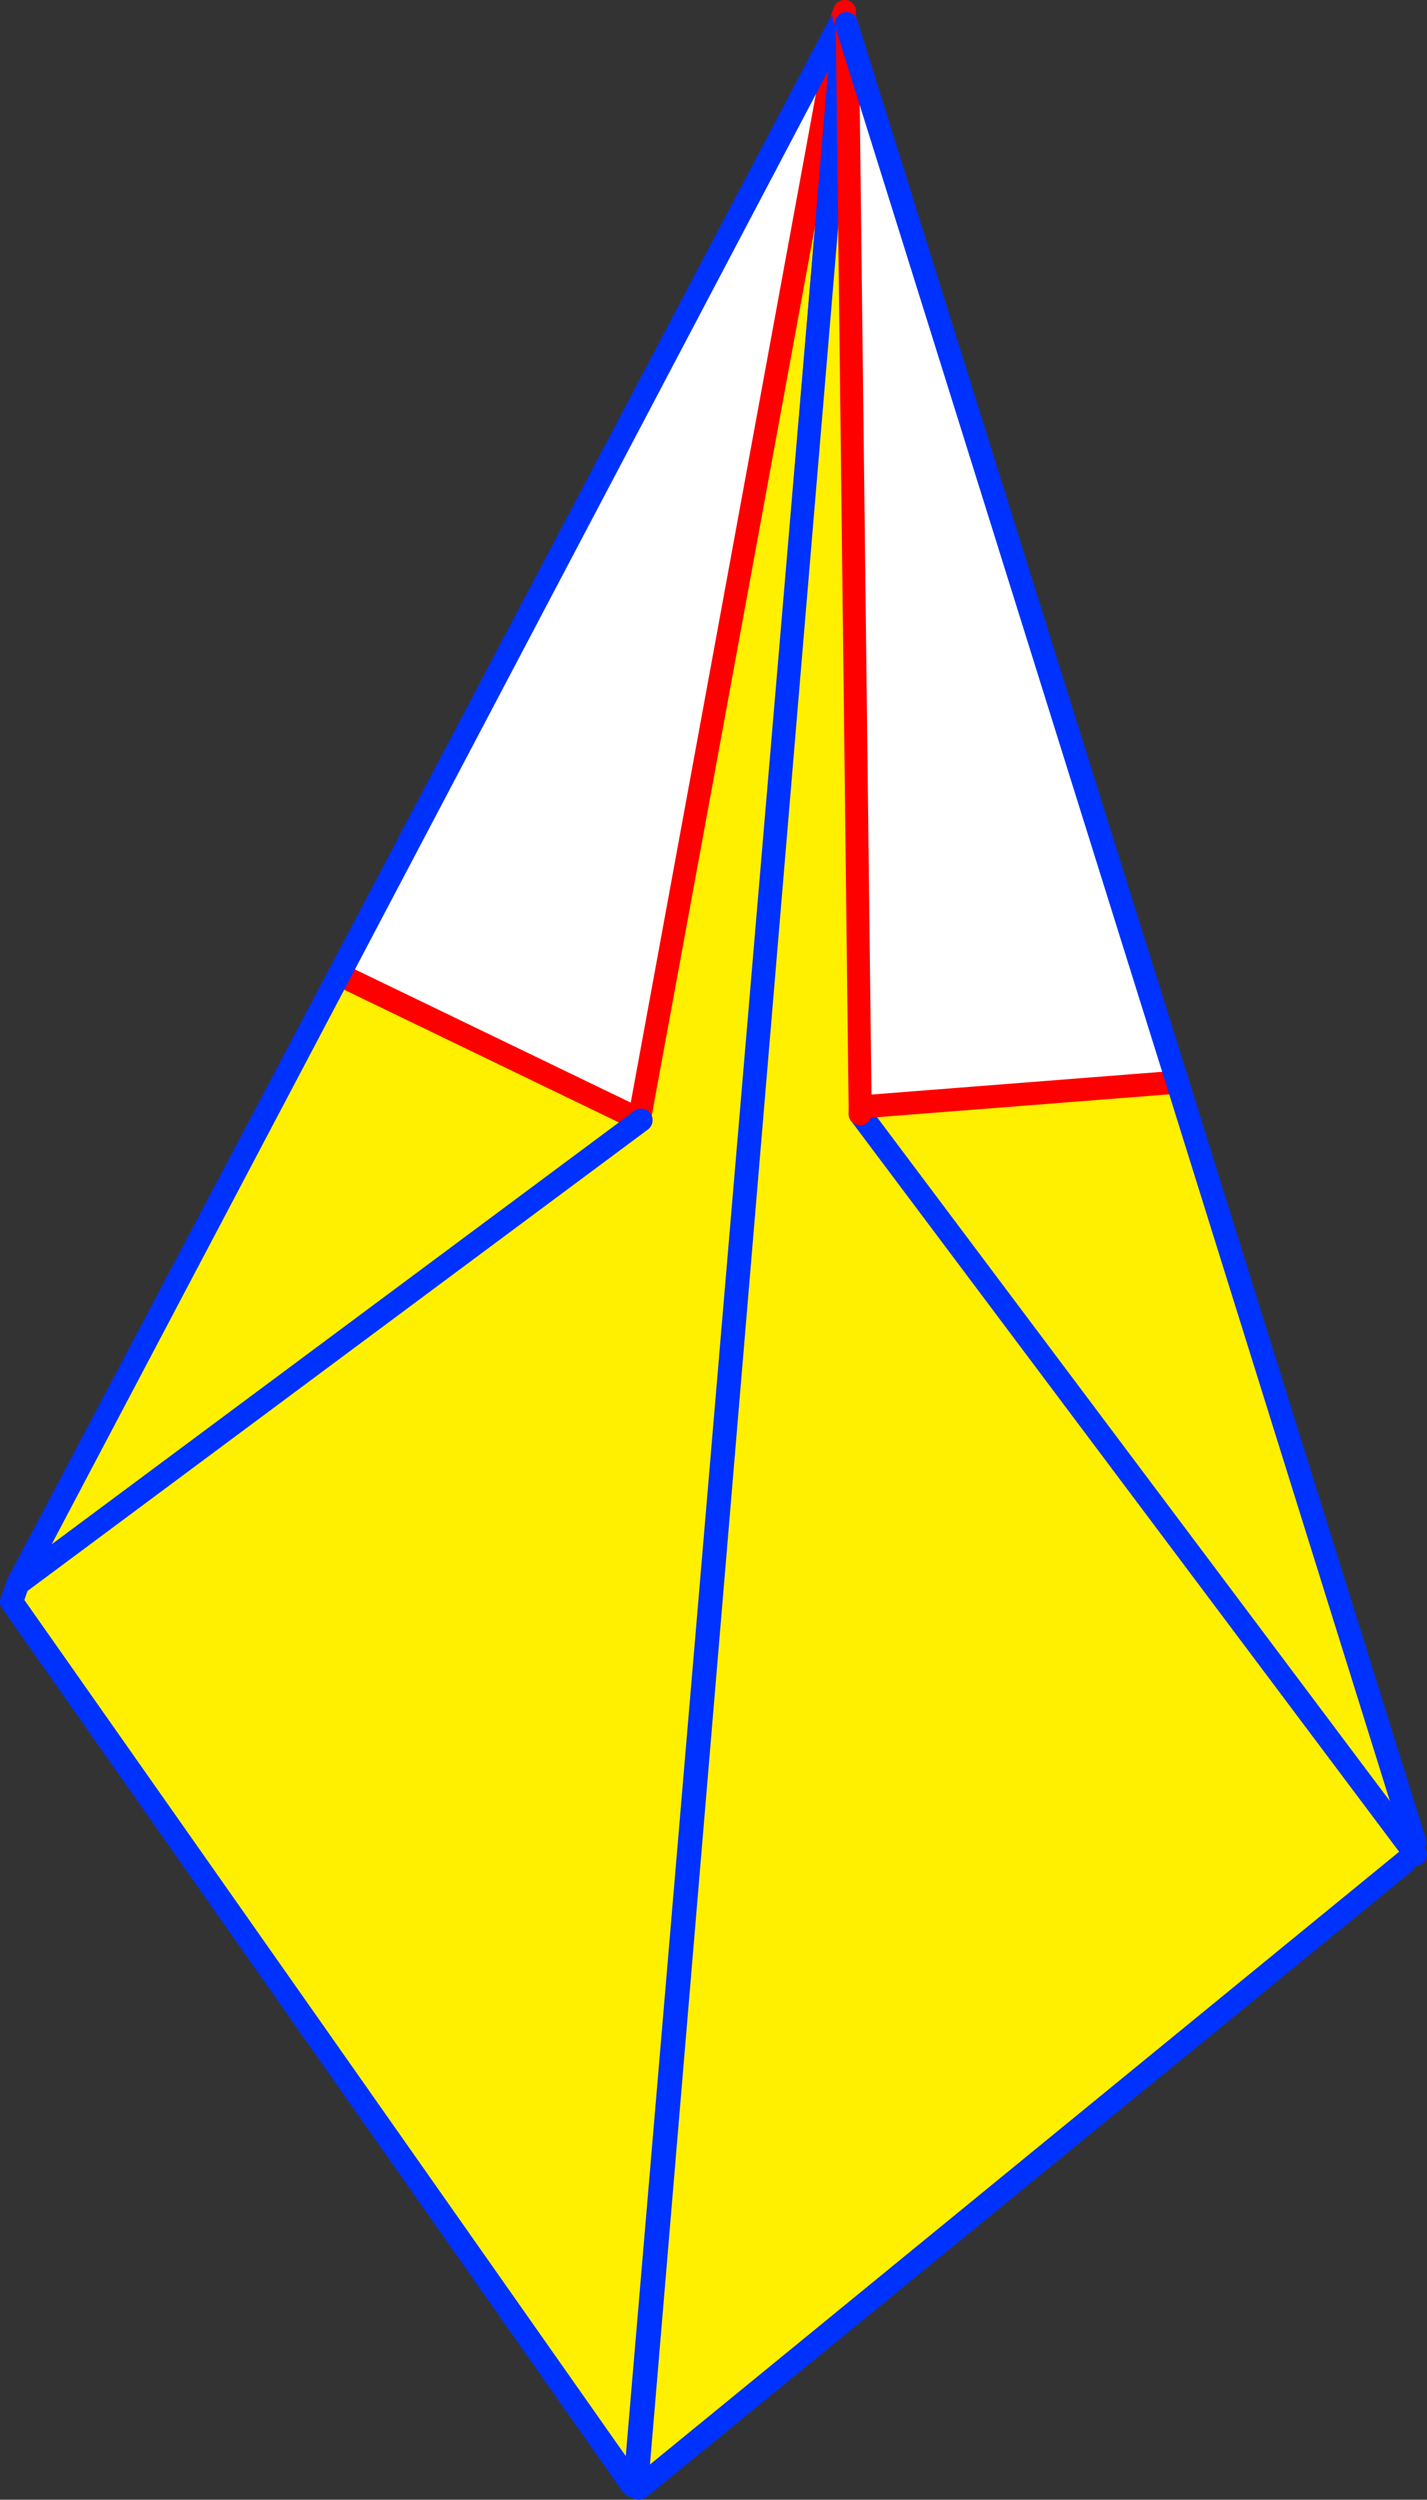 <?xml version="1.0" encoding="UTF-8" standalone="no"?>
<svg xmlns:xlink="http://www.w3.org/1999/xlink" height="217.25px" width="124.1px" xmlns="http://www.w3.org/2000/svg">
  <rect width="100%" height="100%" fill="#333333" stroke="none"/>
  <g transform="matrix(1.0, 0.0, 0.0, 1.0, -299.3, -158.7)">
    <path d="M373.0 161.25 L373.05 161.4 373.0 162.25 372.65 161.05 372.7 161.0 372.9 160.85 372.95 161.05 373.0 161.25 M354.55 374.2 L354.7 374.25 354.95 374.3 354.65 374.5 354.55 374.6 354.4 374.75 354.25 374.85 354.25 374.7 354.25 374.65 354.3 374.2 354.55 374.2 354.55 374.6 354.55 374.2 M328.8 243.4 L372.25 160.95 372.35 161.0 354.9 256.0 328.8 243.4 M354.7 374.25 L354.65 374.5 354.7 374.25" fill="#ffffff" fill-rule="evenodd" stroke="none"/>
    <path d="M372.65 161.05 L354.55 374.2 354.3 374.2 354.25 374.65 300.3 297.9 300.45 297.5 300.85 296.35 328.8 243.4 354.9 256.0 372.35 161.0 372.65 161.05 M355.05 256.05 L354.9 256.0 355.0 256.1 355.05 256.05 M300.85 296.35 L355.0 256.1 300.85 296.35" fill="#fff000" fill-rule="evenodd" stroke="none"/>
    <path d="M372.4 160.7 L372.75 159.7 M372.4 160.7 L372.35 161.0 354.9 256.0 355.05 256.05 M328.8 243.4 L354.9 256.0" fill="none" stroke="#ff0000" stroke-linecap="round" stroke-linejoin="round" stroke-width="2.0"/>
    <path d="M372.65 161.05 L354.55 374.2 354.55 374.6 354.4 374.75 M354.65 374.5 L354.55 374.6 M354.25 374.65 L300.3 297.9 M300.45 297.5 L300.85 296.35 328.8 243.4 372.25 160.95 372.4 160.7 M372.95 161.05 L373.0 161.25 M355.05 256.05 L355.0 256.1 300.85 296.35 M354.65 374.5 L354.7 374.25" fill="none" stroke="#0032ff" stroke-linecap="round" stroke-linejoin="round" stroke-width="2.0"/>
    <path d="M372.65 161.05 L372.7 161.0 372.9 160.85 373.0 161.05 373.05 161.4 373.1 161.4 401.7 252.75 374.85 254.85 374.1 254.85 373.0 162.25 372.65 161.05 M373.0 162.25 L373.0 161.05 373.0 162.25 M354.7 374.25 L354.95 374.3 354.65 374.5 354.55 374.6 354.25 374.85 354.25 374.7 354.25 374.65 354.3 374.2 354.4 374.2 354.7 374.25 354.65 374.5 354.7 374.25 M354.25 374.65 L354.4 374.2 354.25 374.65" fill="#ffffff" fill-rule="evenodd" stroke="none"/>
    <path d="M373.0 162.25 L374.1 254.85 374.85 254.85 401.7 252.75 422.35 318.85 421.9 319.2 422.4 319.85 421.5 320.5 355.25 374.65 354.95 374.3 354.7 374.25 354.8 373.15 372.65 161.05 373.0 162.25 M374.1 255.5 L421.9 319.2 374.1 255.5 374.1 254.85 374.1 255.5" fill="#fff000" fill-rule="evenodd" stroke="none"/>
    <path d="M372.7 160.15 L372.65 161.05 354.8 373.15 354.7 374.25 354.65 374.5 354.85 374.95 355.25 374.65 421.5 320.5 M422.4 319.85 L421.9 319.2 374.1 255.5 M354.4 374.2 L354.8 373.15 M354.4 374.2 L354.25 374.65" fill="none" stroke="#0032ff" stroke-linecap="round" stroke-linejoin="round" stroke-width="2.0"/>
    <path d="M372.9 160.75 L372.7 160.15 M373.0 161.05 L373.0 162.25 374.1 254.85 374.1 255.5" fill="none" stroke="#ff0000" stroke-linecap="round" stroke-linejoin="round" stroke-width="2.0"/>
    <path d="M374.85 254.85 L401.7 252.75" fill="none" stroke="#ff0000" stroke-linecap="round" stroke-linejoin="round" stroke-width="2.0"/>
    <path d="M372.9 160.85 L372.9 160.75 M401.7 252.75 L373.1 161.4 373.0 161.05 372.9 160.85 M401.7 252.75 L422.35 318.85" fill="none" stroke="#0032ff" stroke-linecap="round" stroke-linejoin="round" stroke-width="2.0"/>
  </g>
</svg>
